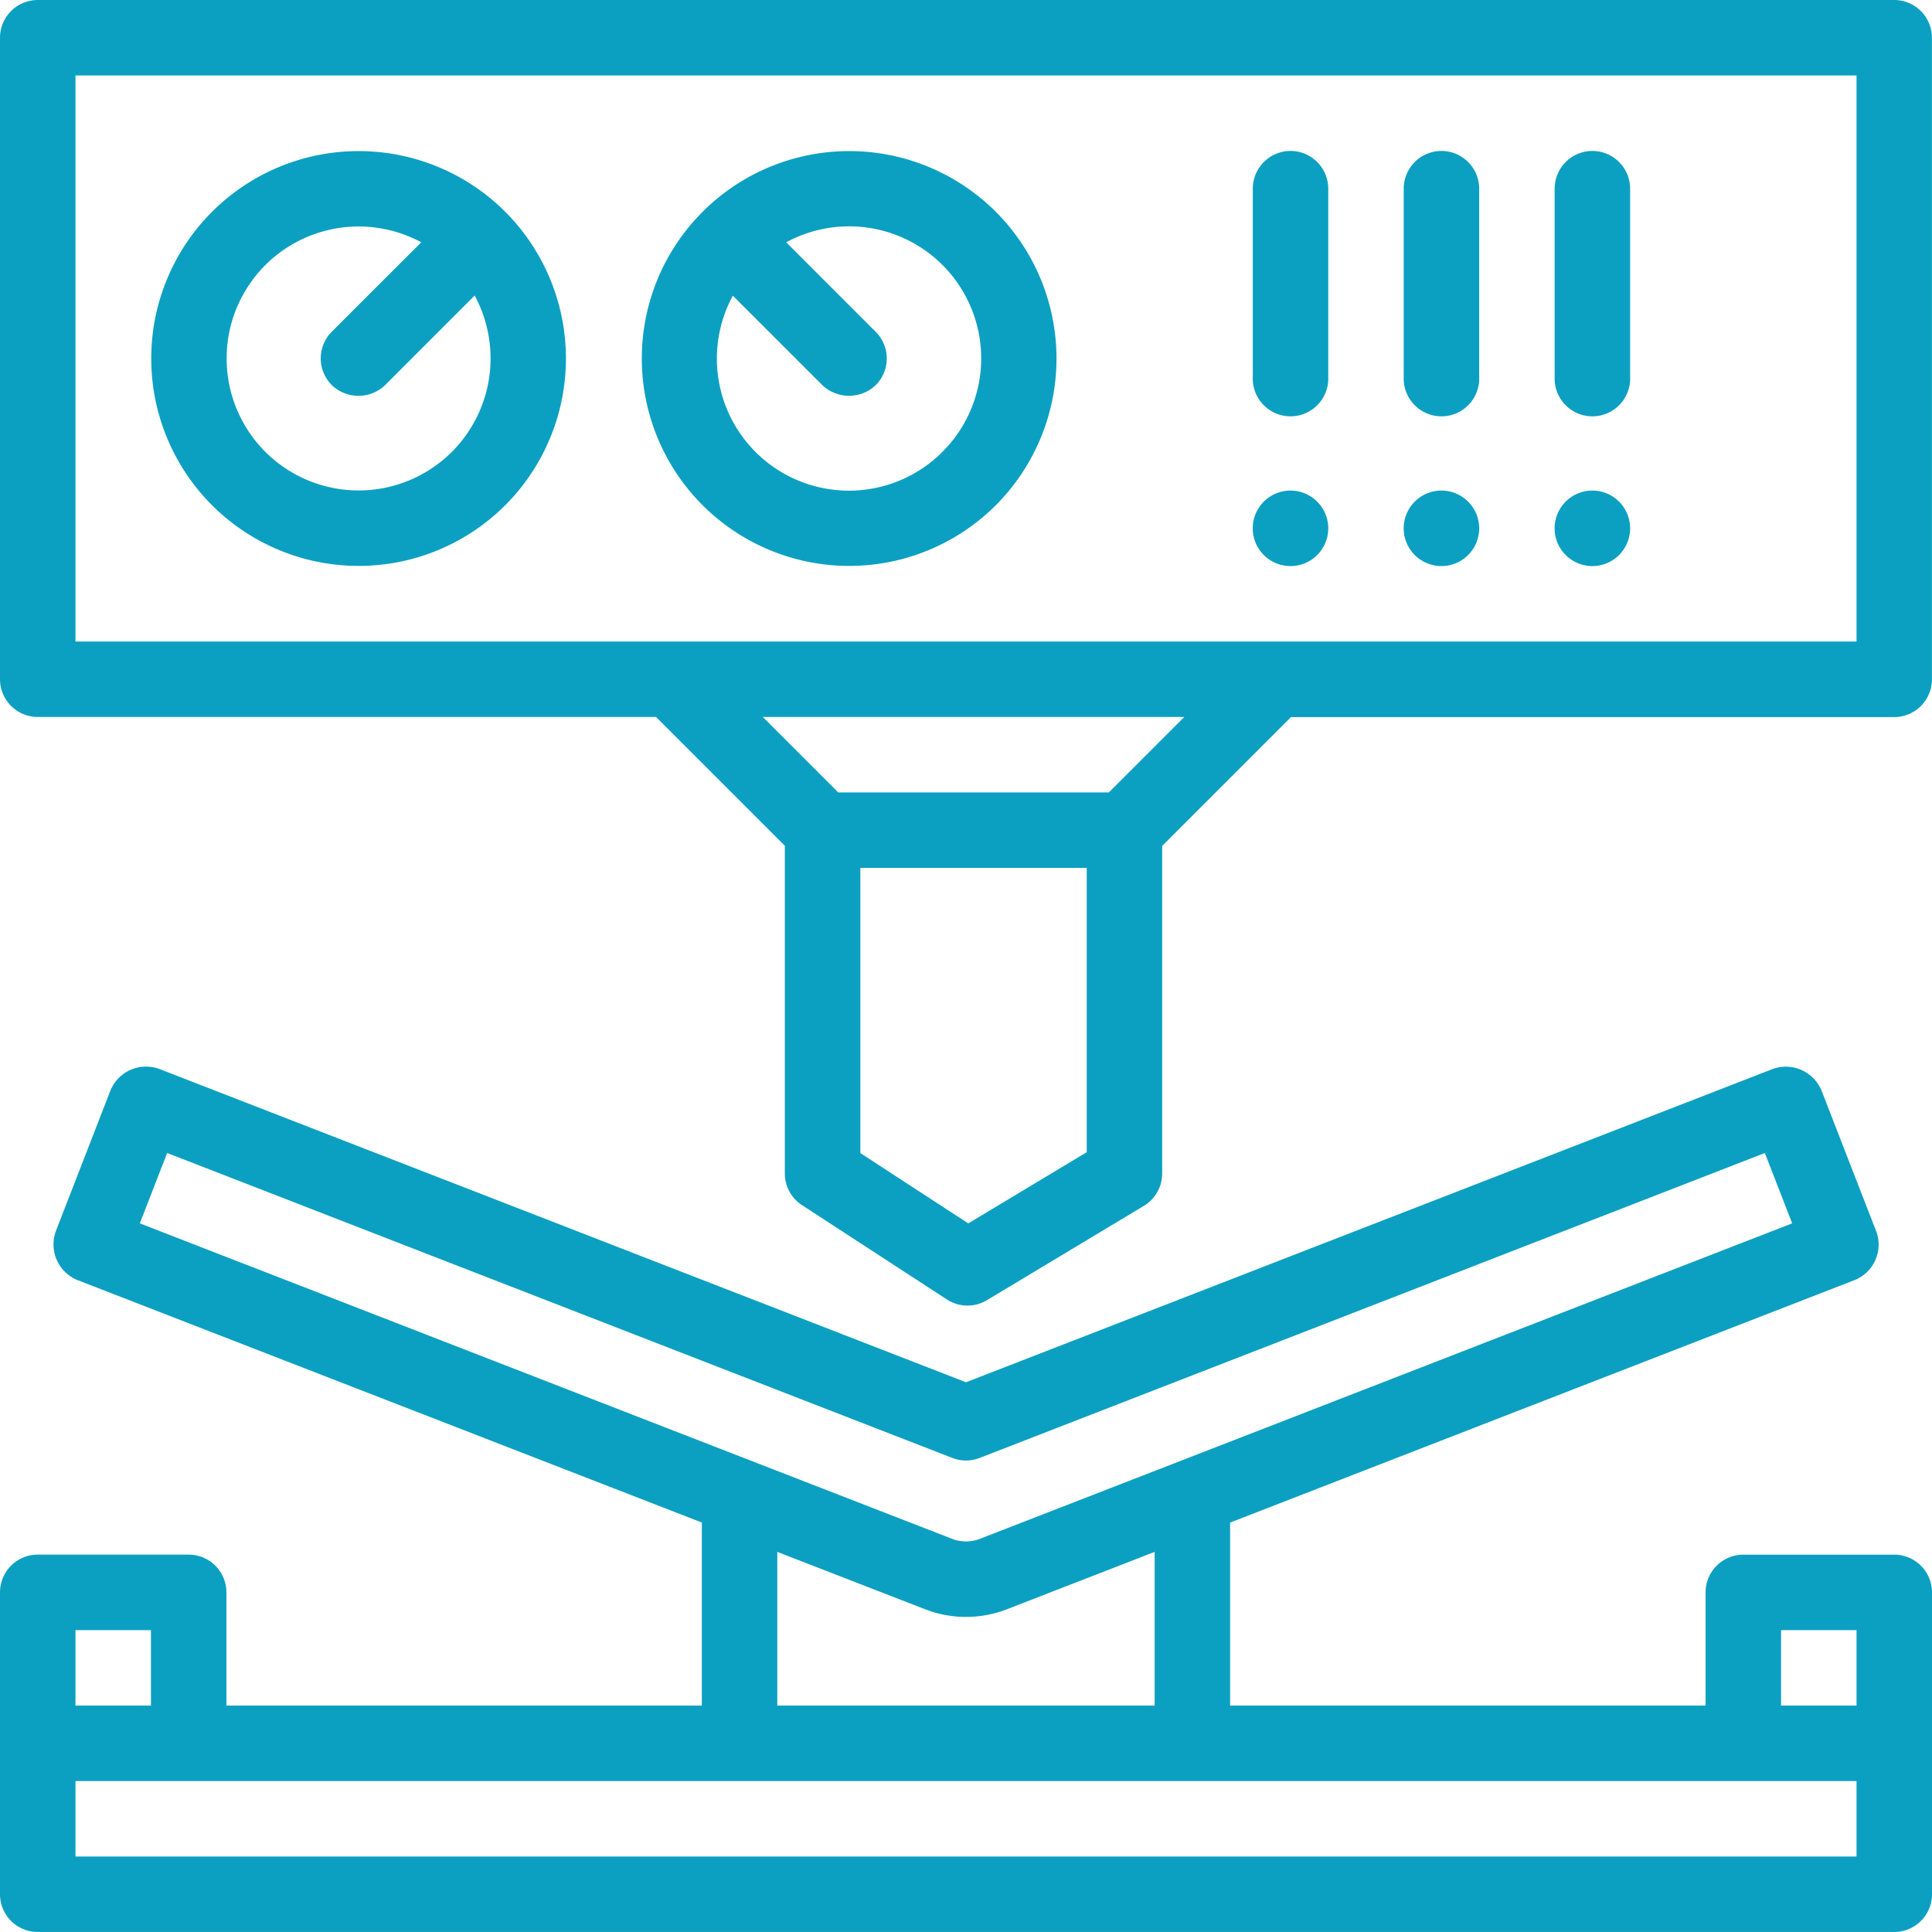 <svg xmlns="http://www.w3.org/2000/svg" width="48" height="48" viewBox="0 0 48 48"><defs><style>.a{fill:#0ba0c1;}</style></defs><g transform="translate(-552.707 -481.758)"><path class="a" d="M599.769,481.758H553.644a.938.938,0,0,0-.937.938v15.937a.938.938,0,0,0,.937.938h15.362l3.2,3.2v8.143a.936.936,0,0,0,.426.785l3.6,2.344a.936.936,0,0,0,.994.018l3.9-2.344a.937.937,0,0,0,.455-.8v-8.143l3.2-3.2h14.986a.938.938,0,0,0,.938-.938V482.7A.938.938,0,0,0,599.769,481.758Zm-20.062,28.626-2.943,1.769-2.682-1.747v-7.085h5.625Zm.549-8.938h-6.723l-1.875-1.875h10.473Zm18.576-3.75h-44.25V483.633h44.25Z"></path><path class="a" d="M599.769,520.383h-3.75a.938.938,0,0,0-.937.938v2.812H583.269v-4.547l15.516-6.025a.948.948,0,0,0,.535-1.214s-1.355-3.489-1.358-3.495a.96.96,0,0,0-1.213-.535L576.707,516.1l-20.042-7.784a.956.956,0,0,0-1.214.535l-1.357,3.495a.958.958,0,0,0,.534,1.214l15.516,6.025v4.547H558.332v-2.812a.938.938,0,0,0-.938-.938h-3.75a.938.938,0,0,0-.937.938v7.5a.937.937,0,0,0,.937.937h46.125a.937.937,0,0,0,.938-.937v-7.5A.938.938,0,0,0,599.769,520.383Zm-43.588-8.231.679-1.748,19.507,7.576a.936.936,0,0,0,.679,0l19.508-7.576.679,1.748-20.187,7.84a.946.946,0,0,1-.679,0Zm25.213,8.162v3.819h-9.375v-3.819l3.67,1.425a2.809,2.809,0,0,0,2.036,0Zm-26.812,1.944h1.875v1.875h-1.875Zm44.25,5.625h-44.25v-1.875h44.25Zm0-3.75h-1.875v-1.875h1.875Z"></path><path class="a" d="M565.259,487.019a5.153,5.153,0,1,0,0,7.292A5.161,5.161,0,0,0,565.259,487.019Zm-1.326,5.966a3.279,3.279,0,1,1-.76-5.207L560.95,490a.937.937,0,0,0,0,1.325.956.956,0,0,0,1.326,0L564.5,489.1A3.286,3.286,0,0,1,563.933,492.985Z"></path><path class="a" d="M577.447,487.019a5.153,5.153,0,1,0,0,7.292A5.161,5.161,0,0,0,577.447,487.019Zm-1.326,5.966a3.281,3.281,0,0,1-5.207-3.881l2.224,2.223a.963.963,0,0,0,1.326,0,.937.937,0,0,0,0-1.325l-2.224-2.224a3.281,3.281,0,0,1,3.881,5.207Z"></path><path class="a" d="M592.269,485.508a.939.939,0,0,0-.937.938v4.687a.938.938,0,1,0,1.875,0v-4.687A.939.939,0,0,0,592.269,485.508Z"></path><path class="a" d="M592.269,493.946a.938.938,0,1,0,.938.937A.939.939,0,0,0,592.269,493.946Z"></path><path class="a" d="M588.519,485.508a.939.939,0,0,0-.937.938v4.687a.938.938,0,1,0,1.875,0v-4.687A.939.939,0,0,0,588.519,485.508Z"></path><path class="a" d="M588.519,493.946a.938.938,0,1,0,.938.937A.939.939,0,0,0,588.519,493.946Z"></path><path class="a" d="M584.769,493.946a.938.938,0,1,0,.938.937A.939.939,0,0,0,584.769,493.946Z"></path><path class="a" d="M584.769,485.508a.939.939,0,0,0-.937.938v4.687a.938.938,0,1,0,1.875,0v-4.687A.939.939,0,0,0,584.769,485.508Z"></path></g></svg>
